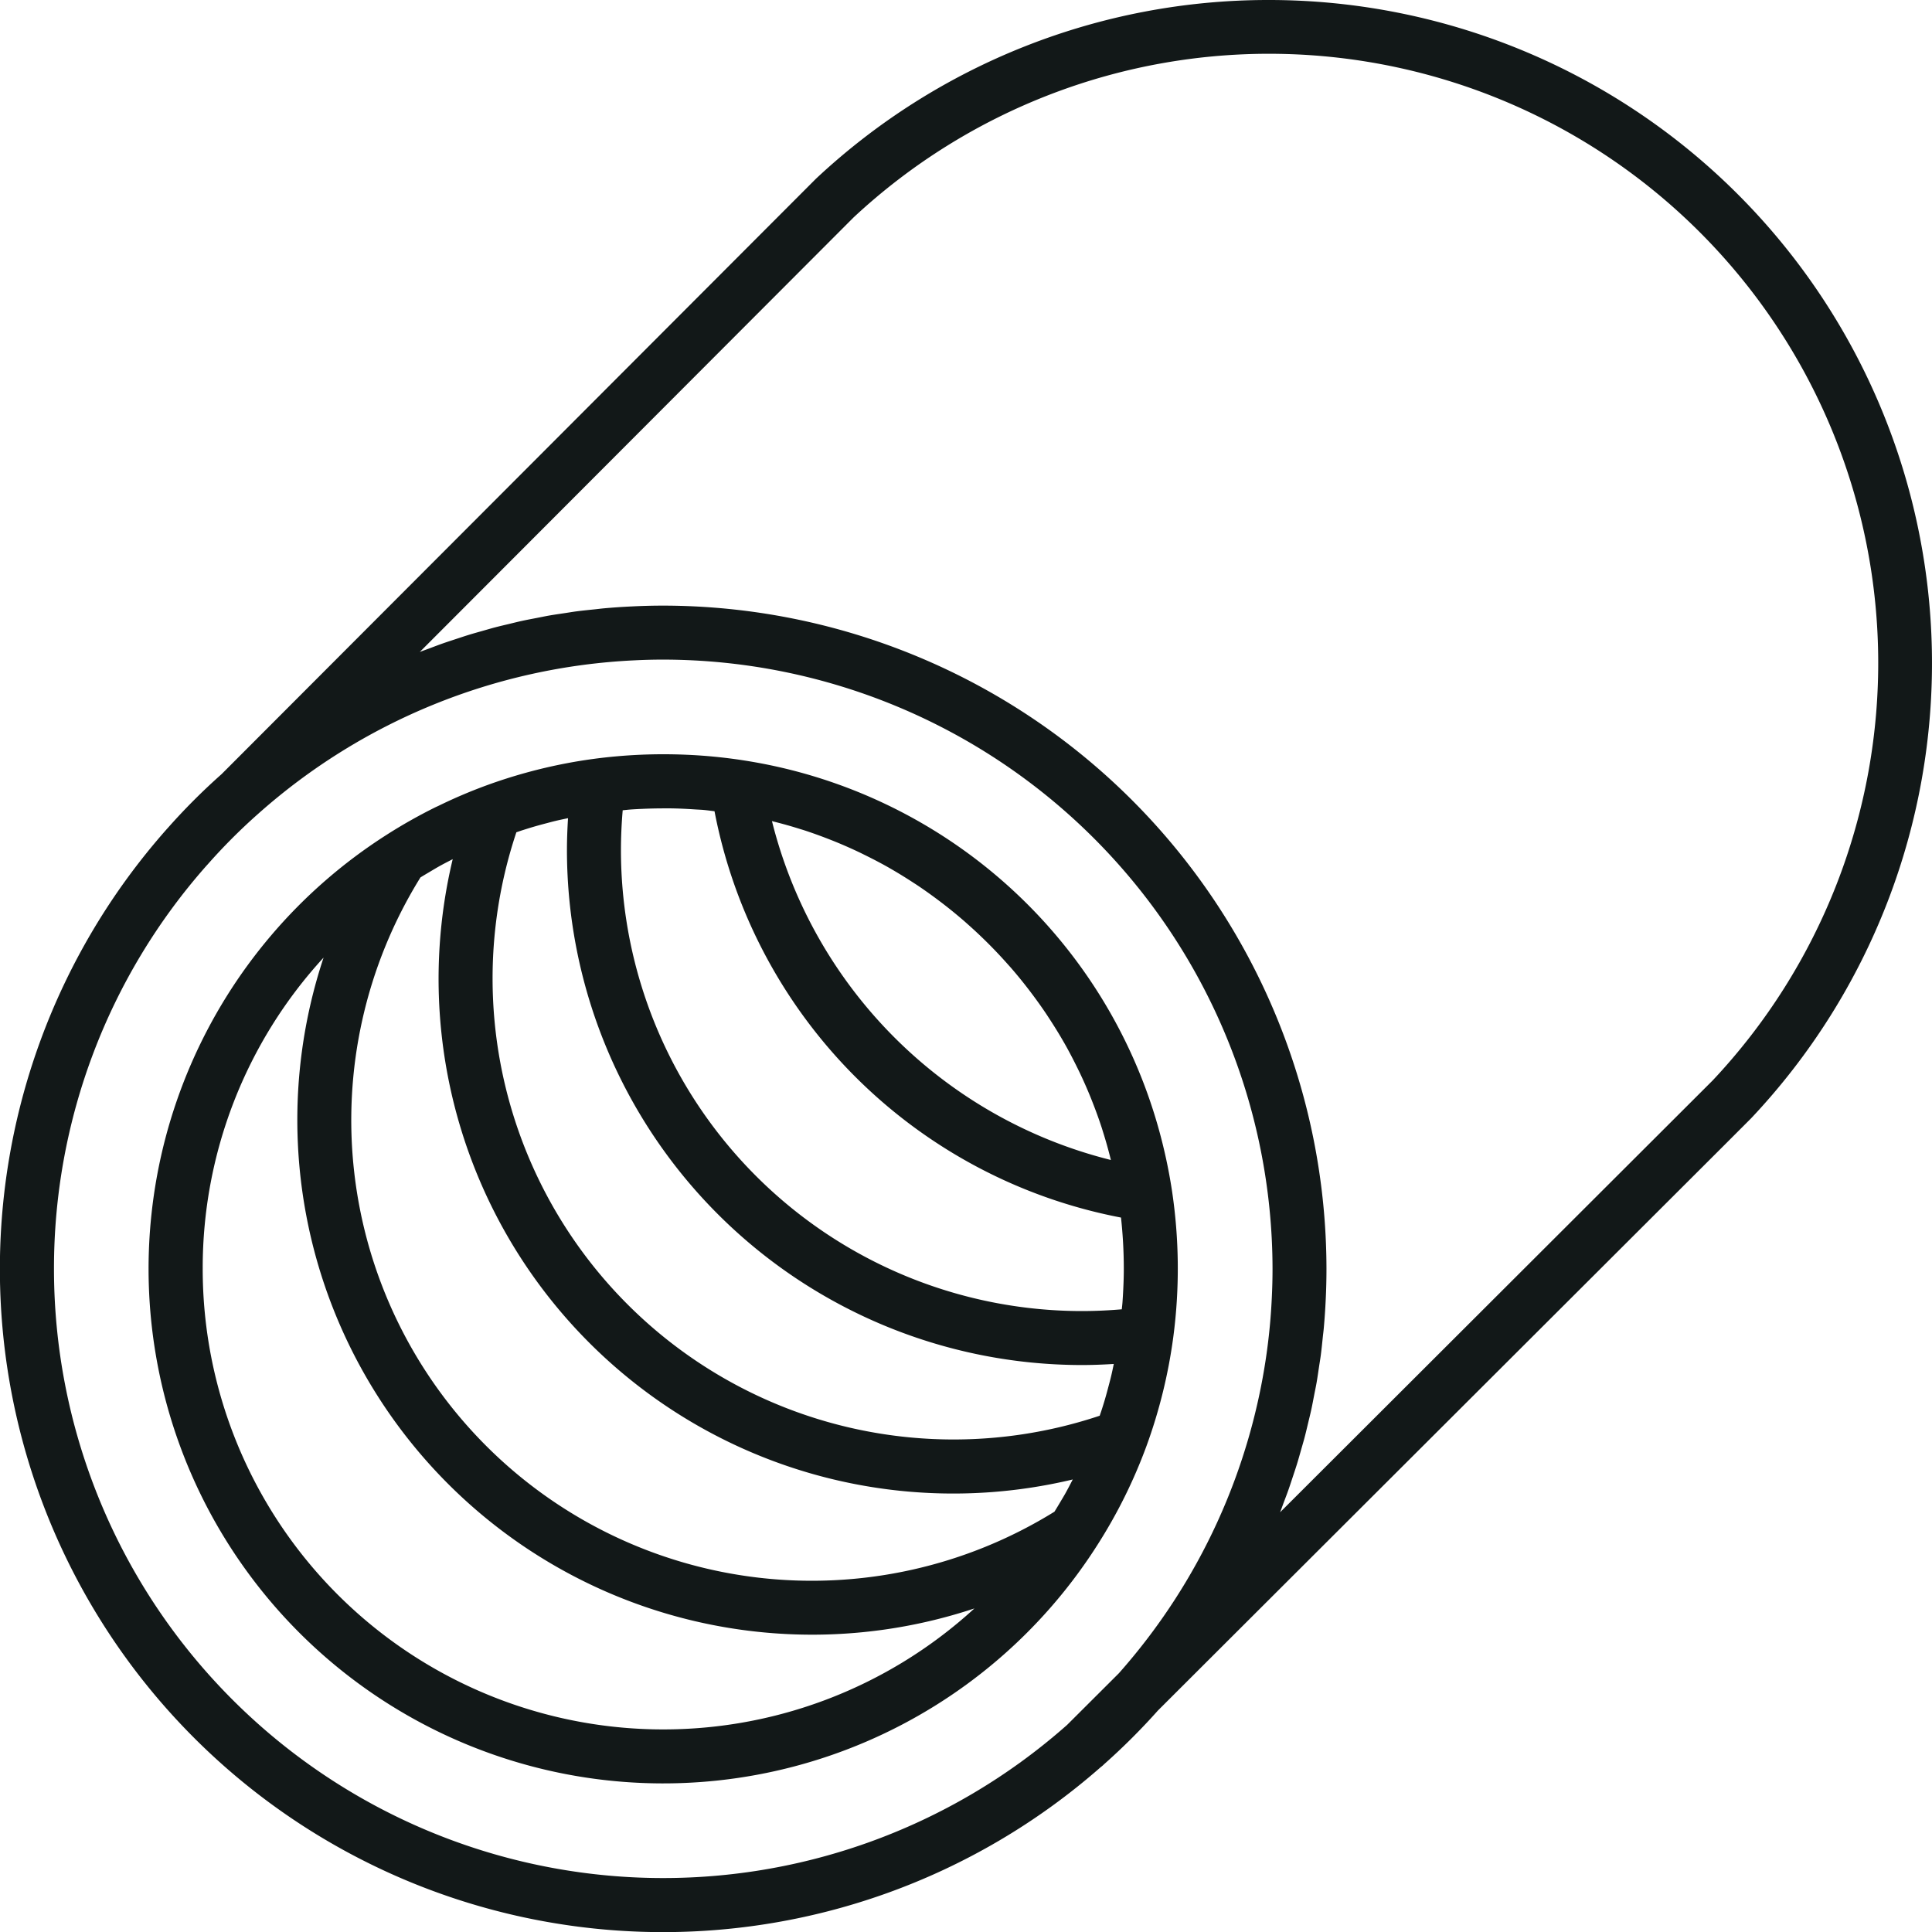 <svg xmlns="http://www.w3.org/2000/svg" viewBox="0 0 100 100"><defs><style>.cls-1{fill:#121818;}</style></defs><g id="Layer_2" data-name="Layer 2"><g id="Layer_1-2" data-name="Layer 1"><path class="cls-1" d="M56.776,80.007a26.39,26.39,0,0,0,2.564-5.156,26.796,26.796,0,0,0,1.388-5.635,27.089,27.089,0,0,0-.07-7.608,27.064,27.064,0,0,0-.684-3.175A26.497,26.497,0,0,0,38.391,39.342l-.001,0-.003-.001a26.988,26.988,0,0,0-2.895-.277,27.398,27.398,0,0,0-4.709.208l-.003.001q-.709.093-1.417.227a26.695,26.695,0,0,0-4.208,1.16,25.982,25.982,0,0,0-2.452,1.047c-.06.029-.123.055-.183.085A26.643,26.643,0,0,0,20.003,43.215l-.001.001A26.636,26.636,0,1,0,56.776,80.007ZM21.762,45.416c.159-.099.32-.194.481-.289.158-.093.315-.189.475-.279.218-.122.44-.236.661-.35l.053-.028A26.638,26.638,0,0,0,55.526,76.577l-.02.038c-.12.233-.241.465-.368.693-.083.148-.171.291-.257.437-.099.167-.199.334-.302.499A23.839,23.839,0,0,1,21.762,45.416Zm5.329-2.459c.158-.05.316-.1.474-.147.245-.072.49-.139.736-.203.151-.04.302-.081.454-.117.215-.052.431-.095.646-.141-.035.56-.056,1.118-.056,1.67a26.665,26.665,0,0,0,26.635,26.635c.551,0,1.109-.021,1.669-.056-.046.221-.091.441-.144.66-.038.158-.08.316-.122.473-.062.239-.127.477-.196.713-.048.163-.098.324-.15.485-.037.117-.078.233-.117.349A23.863,23.863,0,0,1,26.727,43.079C26.848,43.038,26.969,42.995,27.091,42.957ZM40.06,42.528q.689.172,1.363.385c.057.018.115.034.171.052.457.148.906.312,1.351.486.086.034.171.067.257.102q.653.265,1.288.568c.076.036.152.075.228.112.436.214.866.437,1.287.676.025.014.049.029.073.043.412.236.816.486,1.213.746.056.037.114.072.17.11.393.262.777.537,1.154.822q.106.08.21.16.559.432,1.092.894c.055.048.108.097.163.145a24.366,24.366,0,0,1,2.095,2.095c.046.052.093.103.139.155q.467.537.901,1.101.076.098.15.197c.288.381.567.77.832,1.169.032.048.063.098.095.146.269.411.529.829.773,1.256l.022.037c.244.429.472.869.69,1.313.032.066.065.132.097.198q.309.646.579,1.313c.031.076.06.152.09.227.178.453.345.91.495,1.375.015.048.029.096.044.144q.219.691.395,1.398c.007.03.016.059.023.088a24.101,24.101,0,0,1-17.544-17.544C39.99,42.509,40.025,42.519,40.06,42.528ZM58.168,65.673c0,.464-.019.934-.047,1.405q-.01.173-.023.347c-.008.114-.024.229-.034.344-.7.061-1.398.091-2.084.091A23.868,23.868,0,0,1,32.14,44.019c0-.686.031-1.382.091-2.08.131-.011.263-.028.394-.038.178-.013.356-.022.534-.031.026-.001.052-.001.078-.003.351-.016.7-.025,1.049-.026.172-0.0.343-.002.515.001.388.007.774.027,1.158.052.147.01.295.015.441.027l.006.001c.194.016.384.046.577.067A26.496,26.496,0,0,0,58.023,63.021,24.561,24.561,0,0,1,58.168,65.673Zm-47.676,0a23.738,23.738,0,0,1,6.256-16.107A26.646,26.646,0,0,0,50.436,83.252,23.839,23.839,0,0,1,10.492,65.673Z"/><path class="cls-1" d="M65.674,0A34.238,34.238,0,0,0,42.234,9.251L11.467,40.071A32.611,32.611,0,0,0,8.666,42.878q-.025.025-.047.051a34.324,34.324,0,0,0,48.359,48.534,1.381,1.381,0,0,0,.122-.1l.042-.042a33.587,33.587,0,0,0,2.791-2.784l29.214-29.162,1.486-1.487A34.324,34.324,0,0,0,65.674,0ZM2.794,65.673A31.445,31.445,0,0,1,10.688,44.807c.017-.018.034-.036.051-.055a30.023,30.023,0,0,1,2.628-2.633A31.525,31.525,0,0,1,32.855,34.178c.484-.025.979-.037,1.472-.037a31.571,31.571,0,0,1,31.539,31.533c0,.494-.013.992-.037,1.486q-.062,1.347-.24,2.679a31.584,31.584,0,0,1-7.681,16.773l-2.677,2.671a31.533,31.533,0,0,1-52.437-23.608Zm85.836-9.732L66.258,78.275c.068-.171.127-.345.192-.517.081-.215.164-.43.24-.647.083-.234.159-.47.237-.706.072-.217.145-.434.212-.652.074-.24.141-.483.21-.725.062-.217.126-.433.183-.65.065-.249.123-.5.183-.75.051-.214.105-.427.152-.642.057-.26.105-.523.156-.785.04-.207.084-.413.121-.621.049-.279.088-.56.13-.84.029-.193.062-.385.088-.578.042-.316.073-.634.106-.951.017-.16.038-.318.052-.478q.064-.717.098-1.438c.027-.535.04-1.08.04-1.62A34.368,34.368,0,0,0,34.327,31.347c-.54,0-1.084.014-1.607.041q-.721.033-1.438.097c-.17.015-.339.038-.508.055-.308.032-.616.062-.922.102-.202.026-.402.061-.604.091-.272.041-.544.079-.815.126-.216.038-.43.083-.644.125-.254.049-.509.096-.762.151-.22.048-.438.103-.657.156-.246.059-.492.115-.736.179-.221.058-.439.123-.658.185-.24.068-.481.134-.719.208-.219.067-.435.141-.653.212-.236.078-.473.154-.708.237-.215.076-.428.158-.641.238-.175.066-.352.127-.526.195L44.174,11.261A31.531,31.531,0,0,1,88.63,55.942Z"/></g></g></svg>